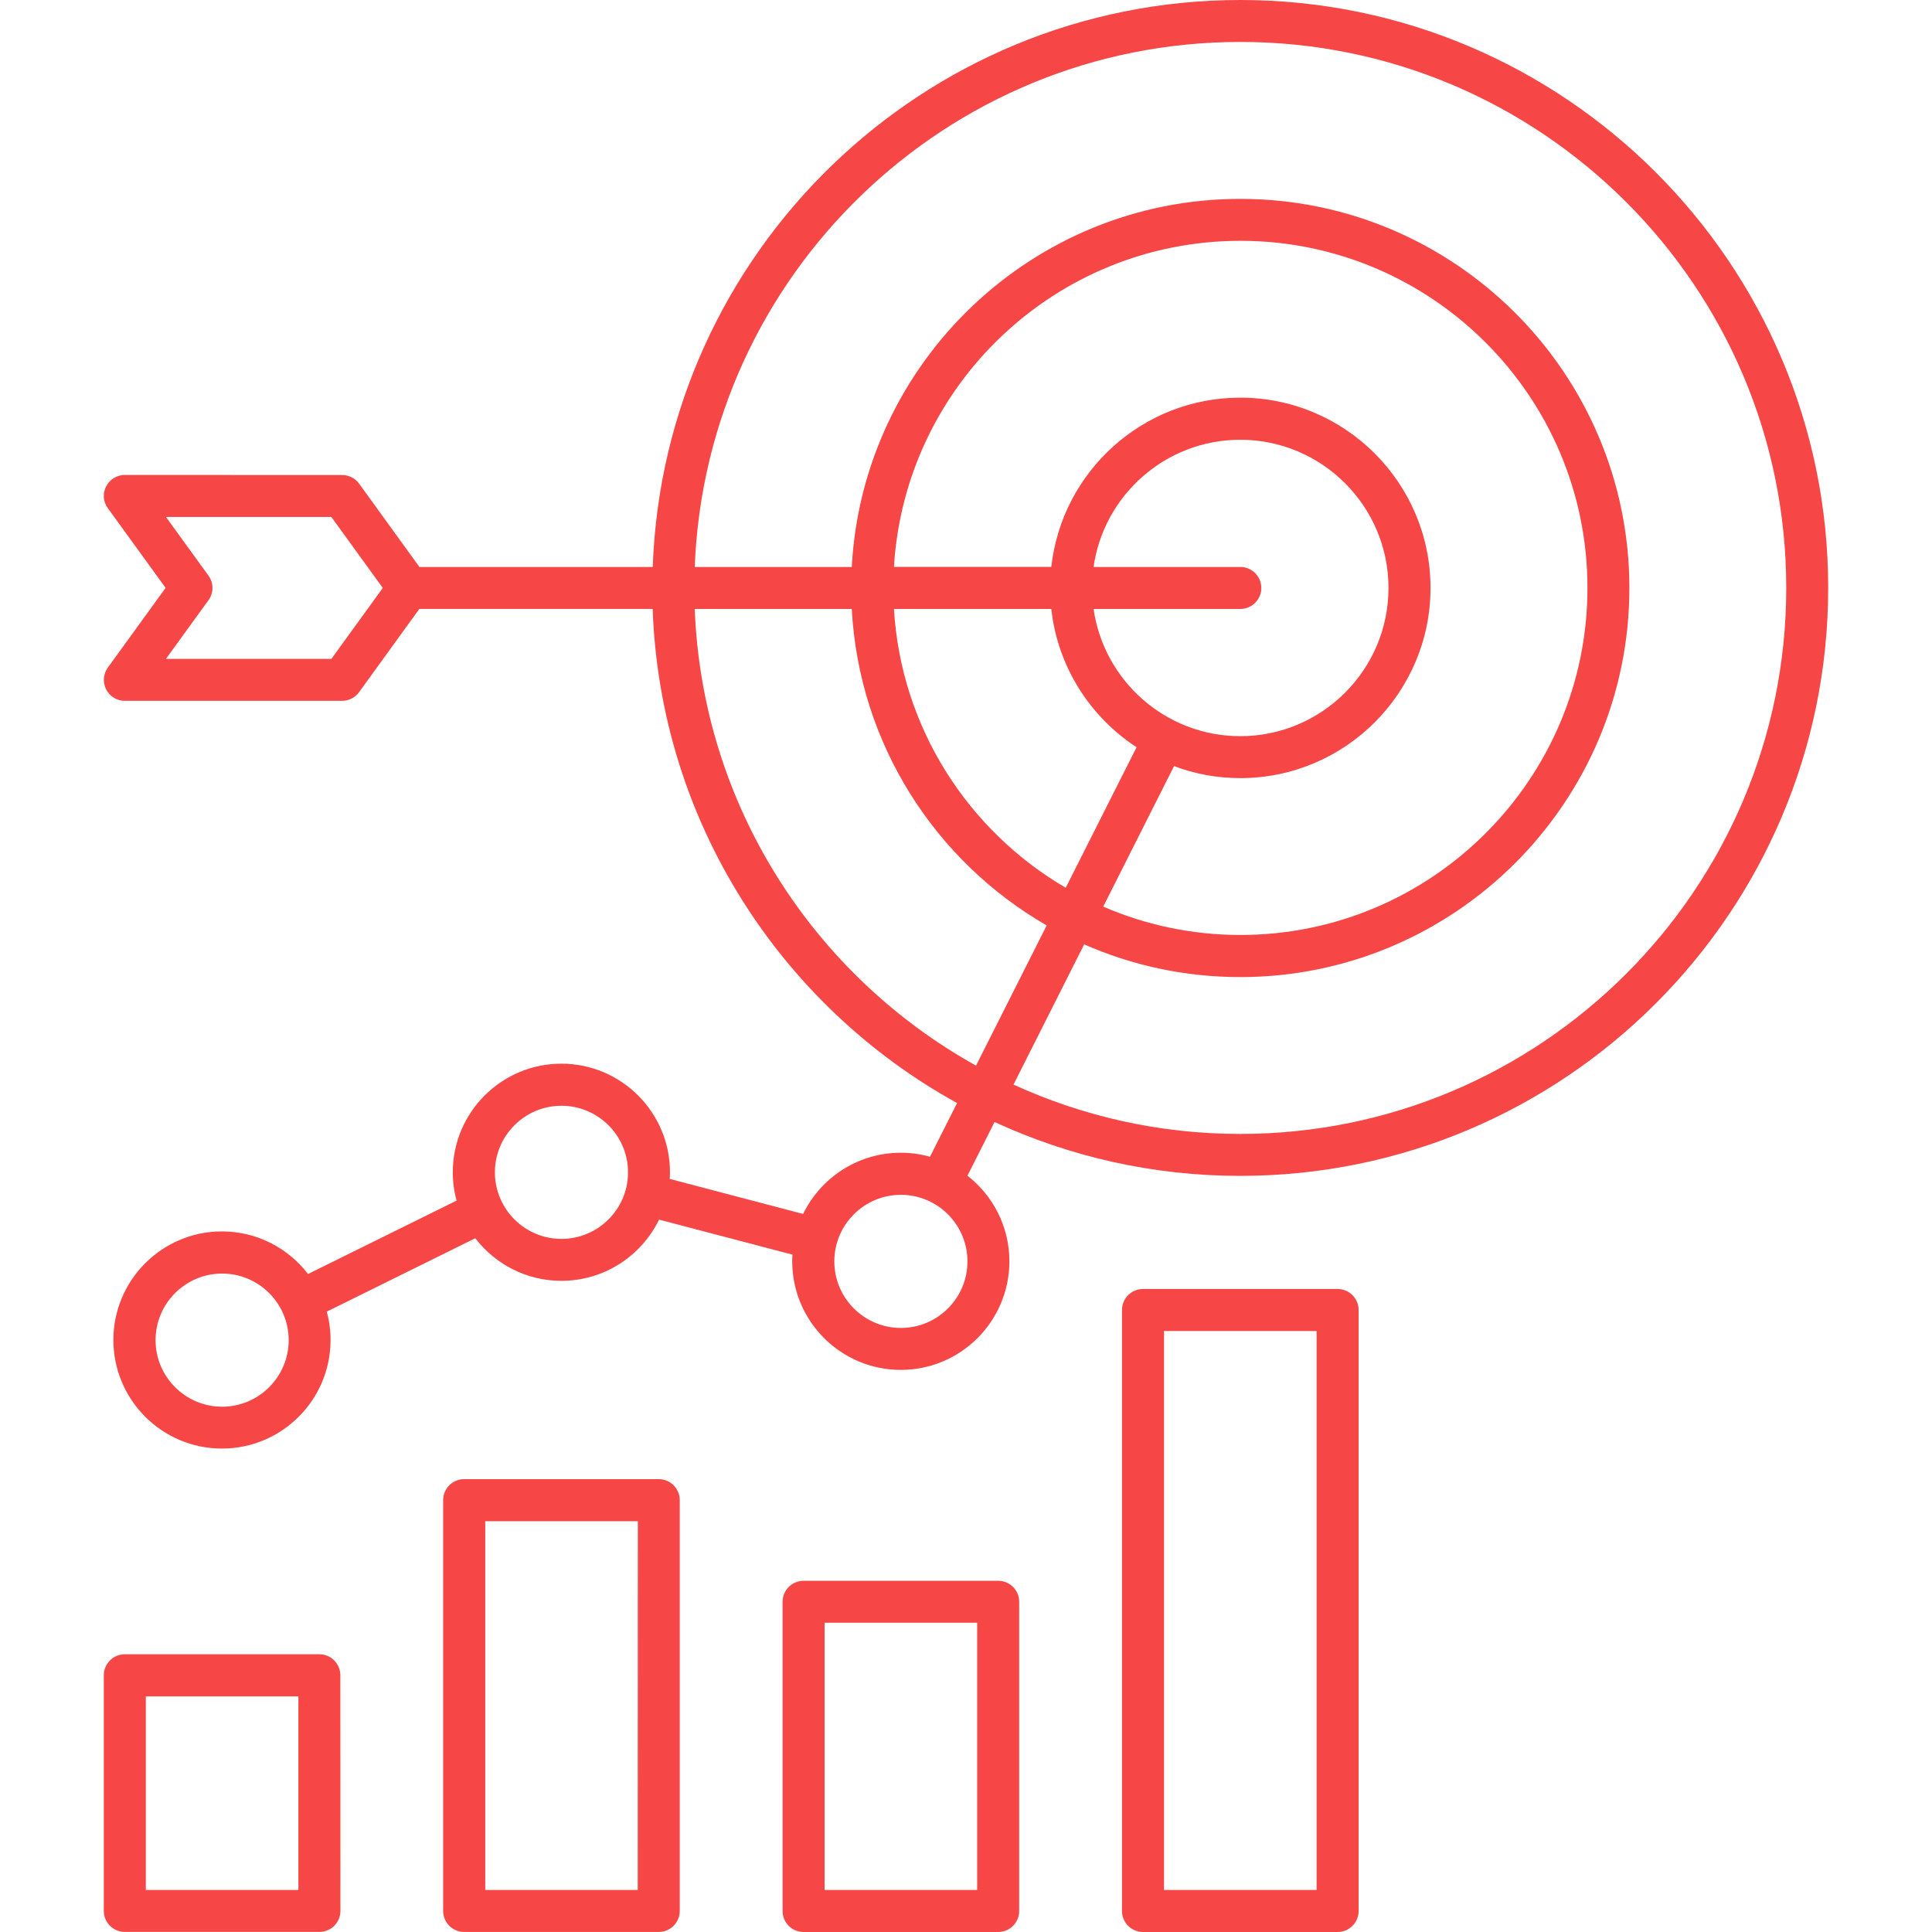 <svg width="120" height="120" viewBox="0 0 120 120" fill="none" xmlns="http://www.w3.org/2000/svg">
<path d="M77.037 0C57.337 0 41.233 15.679 40.543 35.216H26.052L22.306 30.042C22.061 29.705 21.667 29.505 21.252 29.505L7.753 29.5C7.262 29.5 6.817 29.776 6.592 30.211C6.366 30.646 6.407 31.173 6.699 31.567L10.286 36.515L6.699 41.464C6.412 41.863 6.372 42.385 6.592 42.819C6.817 43.255 7.262 43.531 7.753 43.531H21.247C21.667 43.531 22.055 43.331 22.301 42.993L26.047 37.82H40.538C41.003 51.038 48.525 62.489 59.446 68.513L57.762 71.849C57.184 71.685 56.58 71.598 55.951 71.598C53.285 71.598 50.977 73.154 49.882 75.4L41.597 73.225C41.608 73.087 41.613 72.949 41.613 72.811C41.613 69.091 38.589 66.067 34.868 66.067C31.148 66.067 28.124 69.091 28.124 72.811C28.124 73.42 28.206 74.013 28.36 74.571L19.134 79.13C17.901 77.524 15.961 76.485 13.786 76.485C10.066 76.485 7.042 79.509 7.042 83.229C7.042 86.949 10.066 89.973 13.786 89.973C17.506 89.973 20.531 86.949 20.531 83.229C20.531 82.62 20.449 82.027 20.295 81.469L29.521 76.909C30.755 78.516 32.694 79.555 34.868 79.555C37.535 79.555 39.842 77.999 40.937 75.753L49.222 77.928C49.212 78.066 49.206 78.204 49.206 78.342C49.206 82.062 52.23 85.087 55.951 85.087C59.671 85.087 62.695 82.062 62.695 78.342C62.695 76.183 61.676 74.259 60.09 73.026L61.774 69.689C66.42 71.833 71.588 73.036 77.032 73.036C97.168 73.036 113.552 56.651 113.552 36.516C113.558 16.38 97.172 0 77.037 0ZM13.796 87.373C11.519 87.373 9.662 85.52 9.662 83.238C9.662 80.961 11.514 79.104 13.796 79.104C16.073 79.104 17.931 80.956 17.931 83.238C17.931 85.521 16.073 87.373 13.796 87.373ZM34.873 76.95C32.596 76.95 30.739 75.097 30.739 72.815C30.739 70.538 32.591 68.681 34.873 68.681C37.15 68.681 39.008 70.533 39.008 72.815C39.008 75.097 37.155 76.95 34.873 76.95ZM55.956 82.481C53.679 82.481 51.821 80.629 51.821 78.347C51.821 76.07 53.674 74.212 55.956 74.212C58.233 74.212 60.09 76.065 60.09 78.347C60.09 80.629 58.238 82.481 55.956 82.481ZM20.582 40.925H10.307L12.947 37.282C13.28 36.827 13.28 36.208 12.947 35.752L10.307 32.109H20.582L23.775 36.52L20.582 40.925ZM43.152 37.824H52.905C53.356 46.227 58.114 53.508 65.012 57.479L60.622 66.188C50.556 60.59 43.619 50.023 43.152 37.824ZM77.037 35.215H67.924C68.558 30.753 72.401 27.314 77.037 27.314C82.113 27.314 86.242 31.443 86.242 36.52C86.242 41.596 82.113 45.725 77.037 45.725C72.406 45.725 68.563 42.286 67.924 37.824H77.037C77.758 37.824 78.342 37.241 78.342 36.52C78.342 35.798 77.758 35.215 77.037 35.215ZM77.037 48.33C83.551 48.33 88.852 43.029 88.852 36.515C88.852 30.001 83.551 24.7 77.037 24.7C70.963 24.7 65.948 29.305 65.299 35.21H55.525C56.2 23.927 65.59 14.957 77.042 14.957C88.929 14.957 98.6 24.628 98.6 36.515C98.6 48.401 88.929 58.073 77.042 58.073C74.018 58.073 71.137 57.443 68.523 56.312L72.923 47.583C74.203 48.069 75.589 48.33 77.037 48.33ZM65.299 37.825C65.693 41.417 67.709 44.528 70.595 46.411L66.194 55.141C60.146 51.605 55.965 45.214 55.525 37.825L65.299 37.825ZM77.037 70.431C72.012 70.431 67.243 69.331 62.95 67.366L67.34 58.657C70.308 59.962 73.588 60.688 77.037 60.688C90.362 60.688 101.204 49.845 101.204 36.521C101.204 23.196 90.361 12.353 77.037 12.353C64.147 12.353 53.586 22.495 52.905 35.216H43.152C43.843 17.118 58.774 2.605 77.036 2.605C95.734 2.605 110.947 17.817 110.947 36.516C110.947 55.218 95.735 70.431 77.037 70.431ZM19.839 102.75H7.752C7.031 102.75 6.448 103.334 6.448 104.055V118.69C6.448 119.411 7.031 119.995 7.752 119.995H19.839C20.56 119.995 21.144 119.411 21.144 118.69L21.139 104.055C21.139 103.334 20.555 102.75 19.839 102.75ZM18.534 117.39H9.057V105.365H18.534V117.39ZM40.916 91.872H28.83C28.108 91.872 27.525 92.456 27.525 93.177V118.691C27.525 119.413 28.108 119.996 28.83 119.996H40.916C41.638 119.996 42.221 119.413 42.221 118.691V93.177C42.221 92.456 41.638 91.872 40.916 91.872ZM39.611 117.39H30.14V94.487H39.616L39.611 117.39ZM61.998 98.186H49.912C49.19 98.186 48.607 98.77 48.607 99.491V118.695C48.607 119.417 49.19 120 49.912 120H61.998C62.72 120 63.303 119.417 63.303 118.695V99.486C63.303 98.769 62.72 98.186 61.998 98.186ZM60.694 117.39H51.217V100.791H60.694V117.39ZM83.081 80.062H70.994C70.273 80.062 69.689 80.645 69.689 81.367V118.695C69.689 119.417 70.273 120 70.994 120H83.081C83.802 120 84.386 119.417 84.386 118.695V81.367C84.386 80.645 83.802 80.062 83.081 80.062ZM81.776 117.39H72.299V82.671H81.776V117.39Z" fill="#F74646"/>
</svg>
